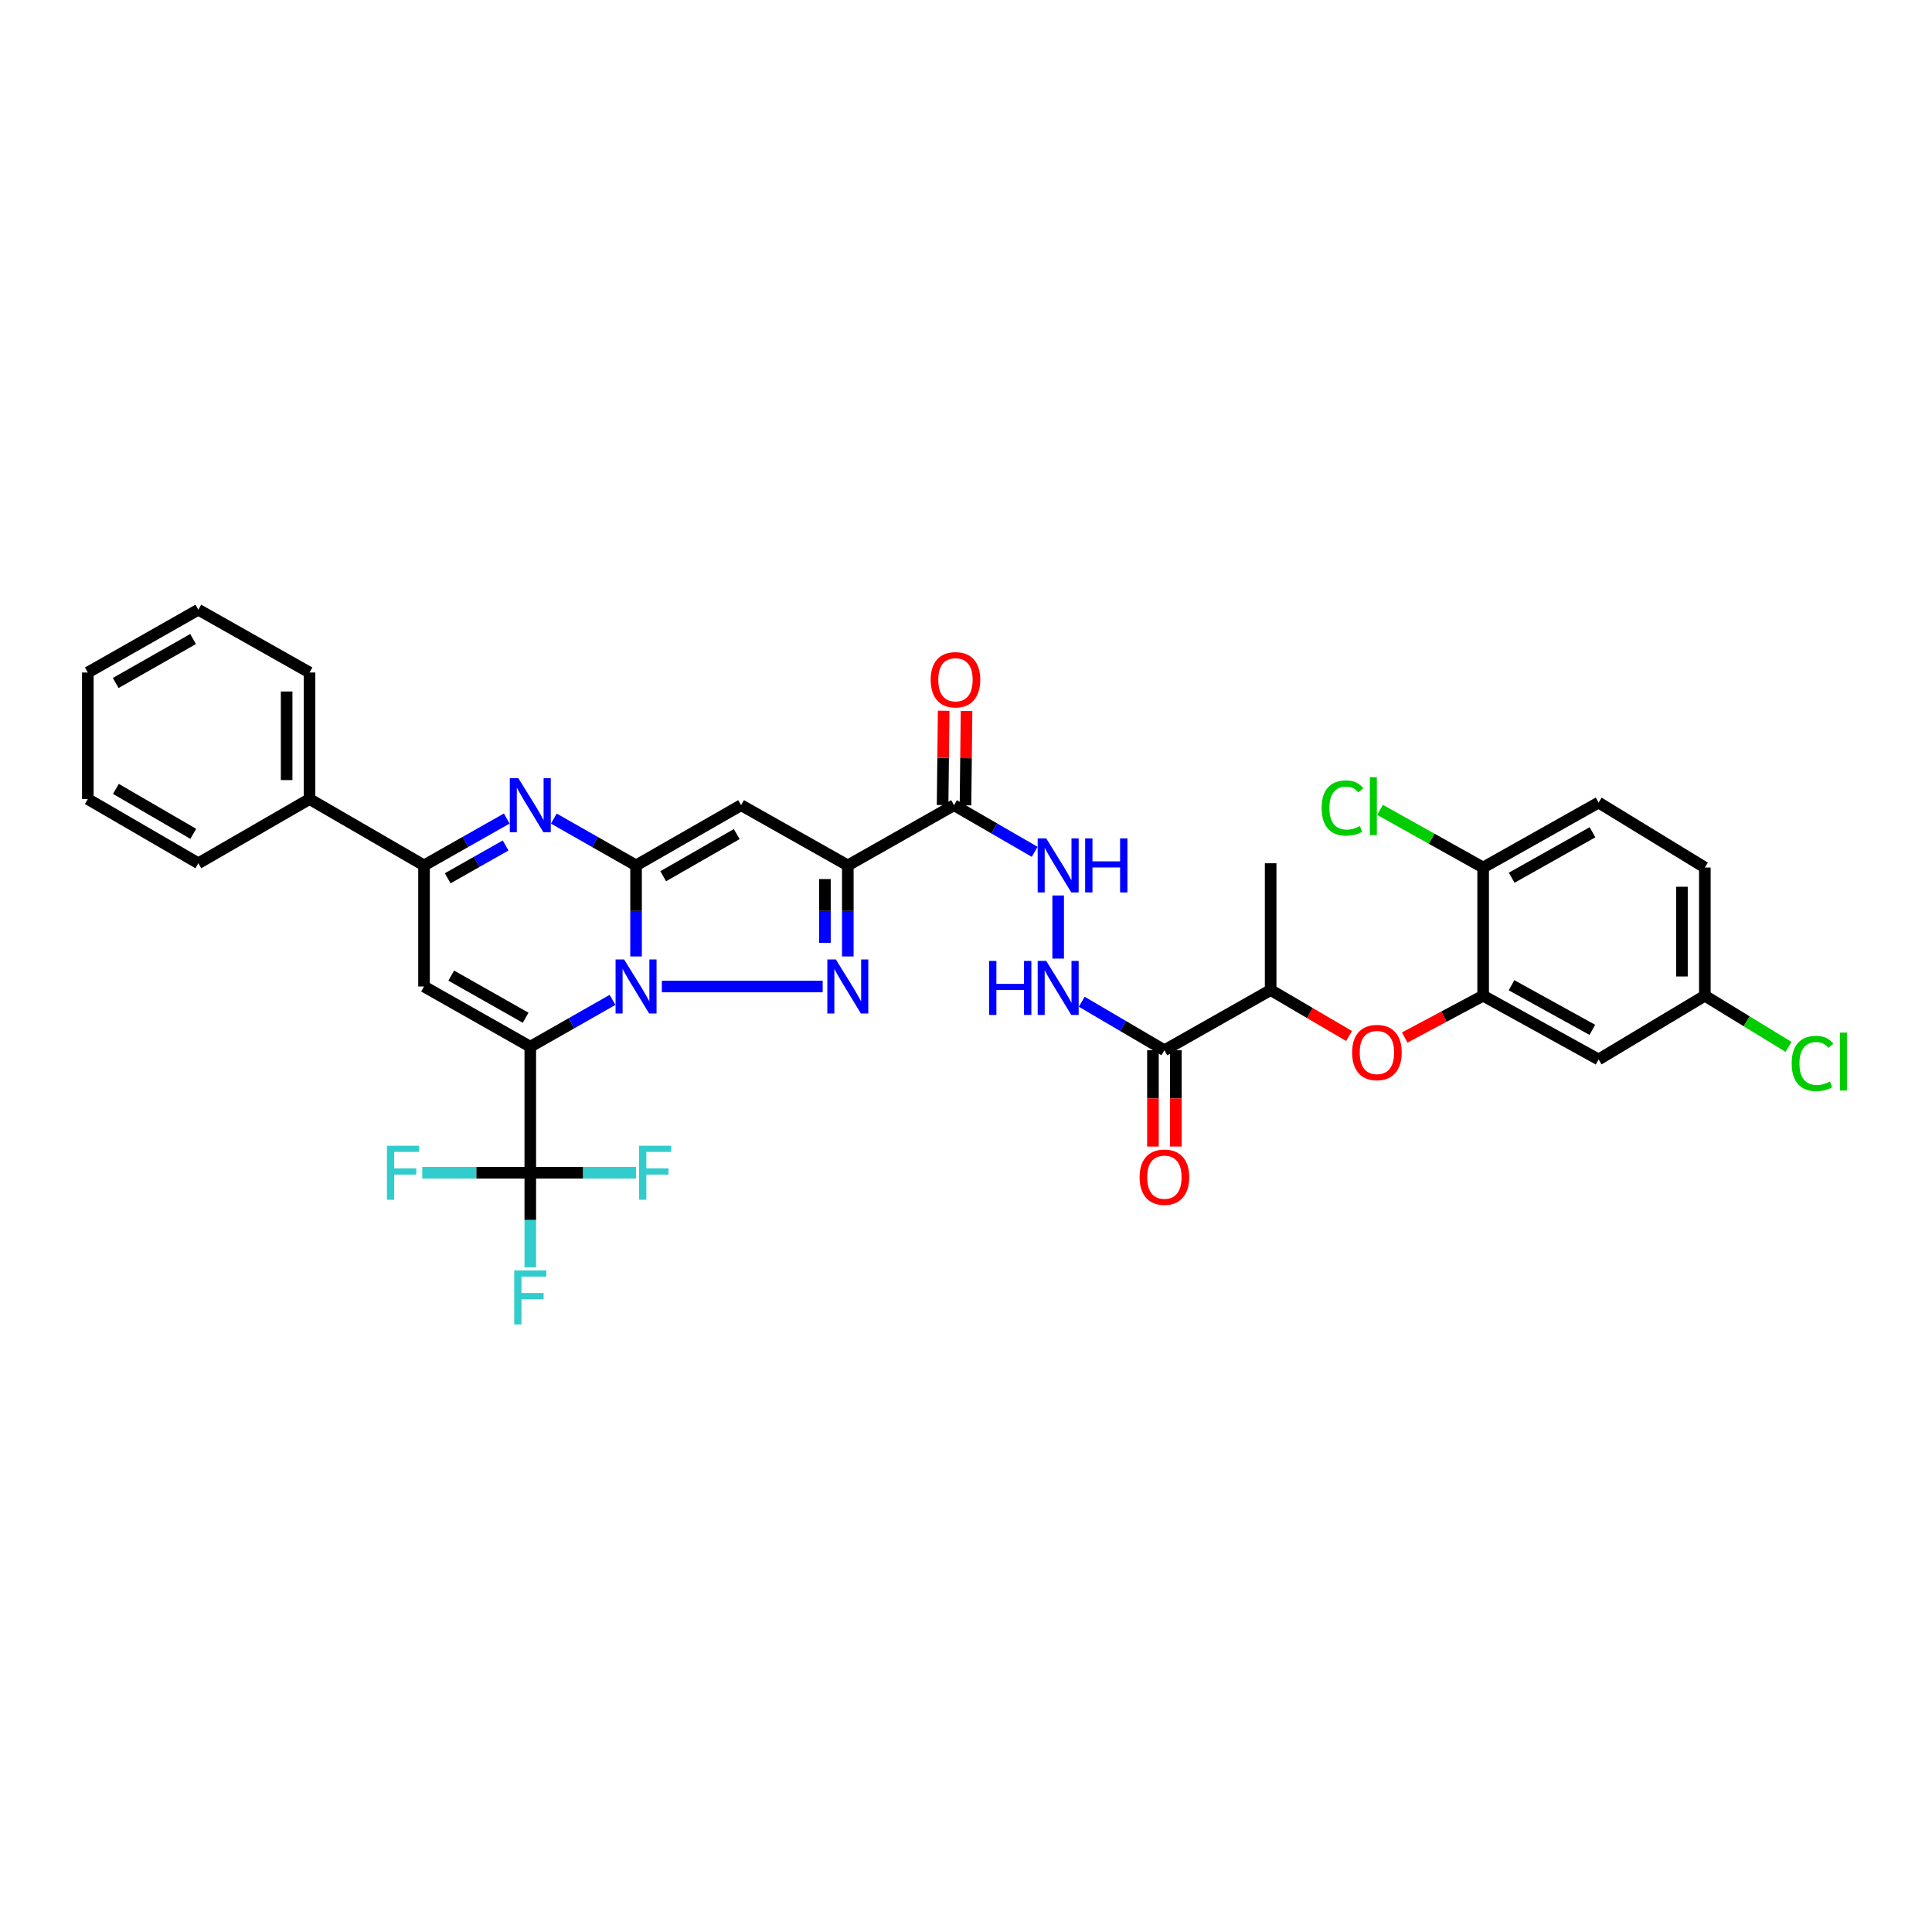 <?xml version='1.0' encoding='iso-8859-1'?>
<svg version='1.1' baseProfile='full'
              xmlns='http://www.w3.org/2000/svg'
                      xmlns:rdkit='http://www.rdkit.org/xml'
                      xmlns:xlink='http://www.w3.org/1999/xlink'
                  xml:space='preserve'
width='1000px' height='1000px' viewBox='0 0 1000 1000'>
<!-- END OF HEADER -->
<rect style='opacity:1.0;fill:#FFFFFF;stroke:none' width='1000' height='1000' x='0' y='0'> </rect>
<path class='bond-0' d='M 317.044,517.54 L 295.761,529.654' style='fill:none;fill-rule:evenodd;stroke:#0000FF;stroke-width:6px;stroke-linecap:butt;stroke-linejoin:miter;stroke-opacity:1' />
<path class='bond-0' d='M 295.761,529.654 L 274.477,541.769' style='fill:none;fill-rule:evenodd;stroke:#000000;stroke-width:6px;stroke-linecap:butt;stroke-linejoin:miter;stroke-opacity:1' />
<path class='bond-1' d='M 329.223,495.06 L 329.223,471.495' style='fill:none;fill-rule:evenodd;stroke:#0000FF;stroke-width:6px;stroke-linecap:butt;stroke-linejoin:miter;stroke-opacity:1' />
<path class='bond-1' d='M 329.223,471.495 L 329.223,447.93' style='fill:none;fill-rule:evenodd;stroke:#000000;stroke-width:6px;stroke-linecap:butt;stroke-linejoin:miter;stroke-opacity:1' />
<path class='bond-2' d='M 342.568,510.608 L 425.816,510.608' style='fill:none;fill-rule:evenodd;stroke:#0000FF;stroke-width:6px;stroke-linecap:butt;stroke-linejoin:miter;stroke-opacity:1' />
<path class='bond-6' d='M 274.477,541.769 L 219.474,510.608' style='fill:none;fill-rule:evenodd;stroke:#000000;stroke-width:6px;stroke-linecap:butt;stroke-linejoin:miter;stroke-opacity:1' />
<path class='bond-6' d='M 272.067,526.786 L 233.565,504.973' style='fill:none;fill-rule:evenodd;stroke:#000000;stroke-width:6px;stroke-linecap:butt;stroke-linejoin:miter;stroke-opacity:1' />
<path class='bond-7' d='M 274.477,541.769 L 274.477,607.02' style='fill:none;fill-rule:evenodd;stroke:#000000;stroke-width:6px;stroke-linecap:butt;stroke-linejoin:miter;stroke-opacity:1' />
<path class='bond-4' d='M 329.223,447.93 L 383.594,416.768' style='fill:none;fill-rule:evenodd;stroke:#000000;stroke-width:6px;stroke-linecap:butt;stroke-linejoin:miter;stroke-opacity:1' />
<path class='bond-4' d='M 343.27,453.535 L 381.33,431.722' style='fill:none;fill-rule:evenodd;stroke:#000000;stroke-width:6px;stroke-linecap:butt;stroke-linejoin:miter;stroke-opacity:1' />
<path class='bond-5' d='M 329.223,447.93 L 307.94,435.815' style='fill:none;fill-rule:evenodd;stroke:#000000;stroke-width:6px;stroke-linecap:butt;stroke-linejoin:miter;stroke-opacity:1' />
<path class='bond-5' d='M 307.94,435.815 L 286.656,423.701' style='fill:none;fill-rule:evenodd;stroke:#0000FF;stroke-width:6px;stroke-linecap:butt;stroke-linejoin:miter;stroke-opacity:1' />
<path class='bond-3' d='M 438.827,495.06 L 438.827,471.495' style='fill:none;fill-rule:evenodd;stroke:#0000FF;stroke-width:6px;stroke-linecap:butt;stroke-linejoin:miter;stroke-opacity:1' />
<path class='bond-3' d='M 438.827,471.495 L 438.827,447.93' style='fill:none;fill-rule:evenodd;stroke:#000000;stroke-width:6px;stroke-linecap:butt;stroke-linejoin:miter;stroke-opacity:1' />
<path class='bond-3' d='M 426.979,487.99 L 426.979,471.495' style='fill:none;fill-rule:evenodd;stroke:#0000FF;stroke-width:6px;stroke-linecap:butt;stroke-linejoin:miter;stroke-opacity:1' />
<path class='bond-3' d='M 426.979,471.495 L 426.979,454.999' style='fill:none;fill-rule:evenodd;stroke:#000000;stroke-width:6px;stroke-linecap:butt;stroke-linejoin:miter;stroke-opacity:1' />
<path class='bond-9' d='M 438.827,447.93 L 493.81,416.768' style='fill:none;fill-rule:evenodd;stroke:#000000;stroke-width:6px;stroke-linecap:butt;stroke-linejoin:miter;stroke-opacity:1' />
<path class='bond-35' d='M 438.827,447.93 L 383.594,416.768' style='fill:none;fill-rule:evenodd;stroke:#000000;stroke-width:6px;stroke-linecap:butt;stroke-linejoin:miter;stroke-opacity:1' />
<path class='bond-8' d='M 262.292,423.672 L 240.883,435.801' style='fill:none;fill-rule:evenodd;stroke:#0000FF;stroke-width:6px;stroke-linecap:butt;stroke-linejoin:miter;stroke-opacity:1' />
<path class='bond-8' d='M 240.883,435.801 L 219.474,447.93' style='fill:none;fill-rule:evenodd;stroke:#000000;stroke-width:6px;stroke-linecap:butt;stroke-linejoin:miter;stroke-opacity:1' />
<path class='bond-8' d='M 261.71,437.619 L 246.724,446.11' style='fill:none;fill-rule:evenodd;stroke:#0000FF;stroke-width:6px;stroke-linecap:butt;stroke-linejoin:miter;stroke-opacity:1' />
<path class='bond-8' d='M 246.724,446.11 L 231.737,454.6' style='fill:none;fill-rule:evenodd;stroke:#000000;stroke-width:6px;stroke-linecap:butt;stroke-linejoin:miter;stroke-opacity:1' />
<path class='bond-36' d='M 219.474,510.608 L 219.474,447.93' style='fill:none;fill-rule:evenodd;stroke:#000000;stroke-width:6px;stroke-linecap:butt;stroke-linejoin:miter;stroke-opacity:1' />
<path class='bond-21' d='M 274.477,607.02 L 301.829,607.02' style='fill:none;fill-rule:evenodd;stroke:#000000;stroke-width:6px;stroke-linecap:butt;stroke-linejoin:miter;stroke-opacity:1' />
<path class='bond-21' d='M 301.829,607.02 L 329.181,607.02' style='fill:none;fill-rule:evenodd;stroke:#33CCCC;stroke-width:6px;stroke-linecap:butt;stroke-linejoin:miter;stroke-opacity:1' />
<path class='bond-22' d='M 274.477,607.02 L 246.516,607.02' style='fill:none;fill-rule:evenodd;stroke:#000000;stroke-width:6px;stroke-linecap:butt;stroke-linejoin:miter;stroke-opacity:1' />
<path class='bond-22' d='M 246.516,607.02 L 218.554,607.02' style='fill:none;fill-rule:evenodd;stroke:#33CCCC;stroke-width:6px;stroke-linecap:butt;stroke-linejoin:miter;stroke-opacity:1' />
<path class='bond-23' d='M 274.477,607.02 L 274.477,631.487' style='fill:none;fill-rule:evenodd;stroke:#000000;stroke-width:6px;stroke-linecap:butt;stroke-linejoin:miter;stroke-opacity:1' />
<path class='bond-23' d='M 274.477,631.487 L 274.477,655.954' style='fill:none;fill-rule:evenodd;stroke:#33CCCC;stroke-width:6px;stroke-linecap:butt;stroke-linejoin:miter;stroke-opacity:1' />
<path class='bond-20' d='M 219.474,447.93 L 160.213,413.589' style='fill:none;fill-rule:evenodd;stroke:#000000;stroke-width:6px;stroke-linecap:butt;stroke-linejoin:miter;stroke-opacity:1' />
<path class='bond-12' d='M 493.81,416.768 L 514.678,428.834' style='fill:none;fill-rule:evenodd;stroke:#000000;stroke-width:6px;stroke-linecap:butt;stroke-linejoin:miter;stroke-opacity:1' />
<path class='bond-12' d='M 514.678,428.834 L 535.546,440.899' style='fill:none;fill-rule:evenodd;stroke:#0000FF;stroke-width:6px;stroke-linecap:butt;stroke-linejoin:miter;stroke-opacity:1' />
<path class='bond-18' d='M 499.734,416.836 L 500.011,392.428' style='fill:none;fill-rule:evenodd;stroke:#000000;stroke-width:6px;stroke-linecap:butt;stroke-linejoin:miter;stroke-opacity:1' />
<path class='bond-18' d='M 500.011,392.428 L 500.288,368.02' style='fill:none;fill-rule:evenodd;stroke:#FF0000;stroke-width:6px;stroke-linecap:butt;stroke-linejoin:miter;stroke-opacity:1' />
<path class='bond-18' d='M 487.886,416.701 L 488.163,392.293' style='fill:none;fill-rule:evenodd;stroke:#000000;stroke-width:6px;stroke-linecap:butt;stroke-linejoin:miter;stroke-opacity:1' />
<path class='bond-18' d='M 488.163,392.293 L 488.44,367.886' style='fill:none;fill-rule:evenodd;stroke:#FF0000;stroke-width:6px;stroke-linecap:butt;stroke-linejoin:miter;stroke-opacity:1' />
<path class='bond-10' d='M 602.69,543.612 L 581.298,531.06' style='fill:none;fill-rule:evenodd;stroke:#000000;stroke-width:6px;stroke-linecap:butt;stroke-linejoin:miter;stroke-opacity:1' />
<path class='bond-10' d='M 581.298,531.06 L 559.905,518.508' style='fill:none;fill-rule:evenodd;stroke:#0000FF;stroke-width:6px;stroke-linecap:butt;stroke-linejoin:miter;stroke-opacity:1' />
<path class='bond-16' d='M 602.69,543.612 L 657.686,512.438' style='fill:none;fill-rule:evenodd;stroke:#000000;stroke-width:6px;stroke-linecap:butt;stroke-linejoin:miter;stroke-opacity:1' />
<path class='bond-19' d='M 596.766,543.612 L 596.766,568.529' style='fill:none;fill-rule:evenodd;stroke:#000000;stroke-width:6px;stroke-linecap:butt;stroke-linejoin:miter;stroke-opacity:1' />
<path class='bond-19' d='M 596.766,568.529 L 596.766,593.446' style='fill:none;fill-rule:evenodd;stroke:#FF0000;stroke-width:6px;stroke-linecap:butt;stroke-linejoin:miter;stroke-opacity:1' />
<path class='bond-19' d='M 608.614,543.612 L 608.614,568.529' style='fill:none;fill-rule:evenodd;stroke:#000000;stroke-width:6px;stroke-linecap:butt;stroke-linejoin:miter;stroke-opacity:1' />
<path class='bond-19' d='M 608.614,568.529 L 608.614,593.446' style='fill:none;fill-rule:evenodd;stroke:#FF0000;stroke-width:6px;stroke-linecap:butt;stroke-linejoin:miter;stroke-opacity:1' />
<path class='bond-11' d='M 767.672,515.38 L 747.378,526.201' style='fill:none;fill-rule:evenodd;stroke:#000000;stroke-width:6px;stroke-linecap:butt;stroke-linejoin:miter;stroke-opacity:1' />
<path class='bond-11' d='M 747.378,526.201 L 727.083,537.023' style='fill:none;fill-rule:evenodd;stroke:#FF0000;stroke-width:6px;stroke-linecap:butt;stroke-linejoin:miter;stroke-opacity:1' />
<path class='bond-15' d='M 767.672,515.38 L 827.428,548.371' style='fill:none;fill-rule:evenodd;stroke:#000000;stroke-width:6px;stroke-linecap:butt;stroke-linejoin:miter;stroke-opacity:1' />
<path class='bond-15' d='M 782.362,509.956 L 824.191,533.05' style='fill:none;fill-rule:evenodd;stroke:#000000;stroke-width:6px;stroke-linecap:butt;stroke-linejoin:miter;stroke-opacity:1' />
<path class='bond-17' d='M 767.672,515.38 L 767.672,449.029' style='fill:none;fill-rule:evenodd;stroke:#000000;stroke-width:6px;stroke-linecap:butt;stroke-linejoin:miter;stroke-opacity:1' />
<path class='bond-13' d='M 547.707,463.496 L 547.707,496.174' style='fill:none;fill-rule:evenodd;stroke:#0000FF;stroke-width:6px;stroke-linecap:butt;stroke-linejoin:miter;stroke-opacity:1' />
<path class='bond-14' d='M 698.259,536.235 L 677.973,524.336' style='fill:none;fill-rule:evenodd;stroke:#FF0000;stroke-width:6px;stroke-linecap:butt;stroke-linejoin:miter;stroke-opacity:1' />
<path class='bond-14' d='M 677.973,524.336 L 657.686,512.438' style='fill:none;fill-rule:evenodd;stroke:#000000;stroke-width:6px;stroke-linecap:butt;stroke-linejoin:miter;stroke-opacity:1' />
<path class='bond-25' d='M 827.428,548.371 L 882.424,515.38' style='fill:none;fill-rule:evenodd;stroke:#000000;stroke-width:6px;stroke-linecap:butt;stroke-linejoin:miter;stroke-opacity:1' />
<path class='bond-29' d='M 657.686,512.438 L 657.686,446.824' style='fill:none;fill-rule:evenodd;stroke:#000000;stroke-width:6px;stroke-linecap:butt;stroke-linejoin:miter;stroke-opacity:1' />
<path class='bond-24' d='M 767.672,449.029 L 827.428,415.412' style='fill:none;fill-rule:evenodd;stroke:#000000;stroke-width:6px;stroke-linecap:butt;stroke-linejoin:miter;stroke-opacity:1' />
<path class='bond-24' d='M 782.445,454.313 L 824.274,430.781' style='fill:none;fill-rule:evenodd;stroke:#000000;stroke-width:6px;stroke-linecap:butt;stroke-linejoin:miter;stroke-opacity:1' />
<path class='bond-26' d='M 767.672,449.029 L 740.981,434.105' style='fill:none;fill-rule:evenodd;stroke:#000000;stroke-width:6px;stroke-linecap:butt;stroke-linejoin:miter;stroke-opacity:1' />
<path class='bond-26' d='M 740.981,434.105 L 714.291,419.181' style='fill:none;fill-rule:evenodd;stroke:#00CC00;stroke-width:6px;stroke-linecap:butt;stroke-linejoin:miter;stroke-opacity:1' />
<path class='bond-30' d='M 160.213,413.589 L 160.213,348.087' style='fill:none;fill-rule:evenodd;stroke:#000000;stroke-width:6px;stroke-linecap:butt;stroke-linejoin:miter;stroke-opacity:1' />
<path class='bond-30' d='M 148.364,403.764 L 148.364,357.913' style='fill:none;fill-rule:evenodd;stroke:#000000;stroke-width:6px;stroke-linecap:butt;stroke-linejoin:miter;stroke-opacity:1' />
<path class='bond-31' d='M 160.213,413.589 L 102.662,446.824' style='fill:none;fill-rule:evenodd;stroke:#000000;stroke-width:6px;stroke-linecap:butt;stroke-linejoin:miter;stroke-opacity:1' />
<path class='bond-27' d='M 827.428,415.412 L 882.424,449.029' style='fill:none;fill-rule:evenodd;stroke:#000000;stroke-width:6px;stroke-linecap:butt;stroke-linejoin:miter;stroke-opacity:1' />
<path class='bond-28' d='M 882.424,515.38 L 904.08,528.628' style='fill:none;fill-rule:evenodd;stroke:#000000;stroke-width:6px;stroke-linecap:butt;stroke-linejoin:miter;stroke-opacity:1' />
<path class='bond-28' d='M 904.08,528.628 L 925.735,541.875' style='fill:none;fill-rule:evenodd;stroke:#00CC00;stroke-width:6px;stroke-linecap:butt;stroke-linejoin:miter;stroke-opacity:1' />
<path class='bond-38' d='M 882.424,515.38 L 882.424,449.029' style='fill:none;fill-rule:evenodd;stroke:#000000;stroke-width:6px;stroke-linecap:butt;stroke-linejoin:miter;stroke-opacity:1' />
<path class='bond-38' d='M 870.575,505.427 L 870.575,458.982' style='fill:none;fill-rule:evenodd;stroke:#000000;stroke-width:6px;stroke-linecap:butt;stroke-linejoin:miter;stroke-opacity:1' />
<path class='bond-33' d='M 160.213,348.087 L 102.662,315.583' style='fill:none;fill-rule:evenodd;stroke:#000000;stroke-width:6px;stroke-linecap:butt;stroke-linejoin:miter;stroke-opacity:1' />
<path class='bond-32' d='M 102.662,446.824 L 45.455,413.589' style='fill:none;fill-rule:evenodd;stroke:#000000;stroke-width:6px;stroke-linecap:butt;stroke-linejoin:miter;stroke-opacity:1' />
<path class='bond-32' d='M 100.033,431.594 L 59.987,408.329' style='fill:none;fill-rule:evenodd;stroke:#000000;stroke-width:6px;stroke-linecap:butt;stroke-linejoin:miter;stroke-opacity:1' />
<path class='bond-34' d='M 45.455,413.589 L 45.455,348.087' style='fill:none;fill-rule:evenodd;stroke:#000000;stroke-width:6px;stroke-linecap:butt;stroke-linejoin:miter;stroke-opacity:1' />
<path class='bond-37' d='M 102.662,315.583 L 45.455,348.087' style='fill:none;fill-rule:evenodd;stroke:#000000;stroke-width:6px;stroke-linecap:butt;stroke-linejoin:miter;stroke-opacity:1' />
<path class='bond-37' d='M 99.934,330.761 L 59.889,353.513' style='fill:none;fill-rule:evenodd;stroke:#000000;stroke-width:6px;stroke-linecap:butt;stroke-linejoin:miter;stroke-opacity:1' />
<path  class='atom-0' d='M 323.042 496.627
L 332.205 511.437
Q 333.113 512.898, 334.575 515.544
Q 336.036 518.191, 336.115 518.349
L 336.115 496.627
L 339.827 496.627
L 339.827 524.589
L 335.996 524.589
L 326.162 508.396
Q 325.017 506.5, 323.793 504.328
Q 322.608 502.156, 322.252 501.484
L 322.252 524.589
L 318.619 524.589
L 318.619 496.627
L 323.042 496.627
' fill='#0000FF'/>
<path  class='atom-3' d='M 432.646 496.627
L 441.809 511.437
Q 442.717 512.898, 444.179 515.544
Q 445.64 518.191, 445.719 518.349
L 445.719 496.627
L 449.432 496.627
L 449.432 524.589
L 445.601 524.589
L 435.766 508.396
Q 434.621 506.5, 433.397 504.328
Q 432.212 502.156, 431.856 501.484
L 431.856 524.589
L 428.223 524.589
L 428.223 496.627
L 432.646 496.627
' fill='#0000FF'/>
<path  class='atom-6' d='M 268.296 402.787
L 277.459 417.598
Q 278.367 419.059, 279.829 421.705
Q 281.29 424.351, 281.369 424.509
L 281.369 402.787
L 285.081 402.787
L 285.081 430.75
L 281.25 430.75
L 271.416 414.557
Q 270.271 412.661, 269.047 410.489
Q 267.862 408.317, 267.506 407.645
L 267.506 430.75
L 263.873 430.75
L 263.873 402.787
L 268.296 402.787
' fill='#0000FF'/>
<path  class='atom-13' d='M 541.526 433.949
L 550.689 448.759
Q 551.597 450.22, 553.059 452.867
Q 554.52 455.513, 554.599 455.671
L 554.599 433.949
L 558.312 433.949
L 558.312 461.911
L 554.481 461.911
L 544.646 445.718
Q 543.501 443.822, 542.277 441.65
Q 541.092 439.478, 540.736 438.806
L 540.736 461.911
L 537.103 461.911
L 537.103 433.949
L 541.526 433.949
' fill='#0000FF'/>
<path  class='atom-13' d='M 561.669 433.949
L 565.46 433.949
L 565.46 445.836
L 579.757 445.836
L 579.757 433.949
L 583.549 433.949
L 583.549 461.911
L 579.757 461.911
L 579.757 448.996
L 565.46 448.996
L 565.46 461.911
L 561.669 461.911
L 561.669 433.949
' fill='#0000FF'/>
<path  class='atom-14' d='M 511.945 497.37
L 515.736 497.37
L 515.736 509.258
L 530.033 509.258
L 530.033 497.37
L 533.825 497.37
L 533.825 525.333
L 530.033 525.333
L 530.033 512.418
L 515.736 512.418
L 515.736 525.333
L 511.945 525.333
L 511.945 497.37
' fill='#0000FF'/>
<path  class='atom-14' d='M 541.526 497.37
L 550.689 512.181
Q 551.597 513.642, 553.059 516.288
Q 554.52 518.934, 554.599 519.092
L 554.599 497.37
L 558.312 497.37
L 558.312 525.333
L 554.481 525.333
L 544.646 509.14
Q 543.501 507.244, 542.277 505.072
Q 541.092 502.9, 540.736 502.228
L 540.736 525.333
L 537.103 525.333
L 537.103 497.37
L 541.526 497.37
' fill='#0000FF'/>
<path  class='atom-15' d='M 699.854 544.777
Q 699.854 538.063, 703.171 534.311
Q 706.489 530.559, 712.689 530.559
Q 718.89 530.559, 722.207 534.311
Q 725.525 538.063, 725.525 544.777
Q 725.525 551.57, 722.168 555.441
Q 718.811 559.272, 712.689 559.272
Q 706.528 559.272, 703.171 555.441
Q 699.854 551.61, 699.854 544.777
M 712.689 556.112
Q 716.955 556.112, 719.245 553.268
Q 721.576 550.385, 721.576 544.777
Q 721.576 539.287, 719.245 536.523
Q 716.955 533.719, 712.689 533.719
Q 708.424 533.719, 706.094 536.483
Q 703.803 539.248, 703.803 544.777
Q 703.803 550.425, 706.094 553.268
Q 708.424 556.112, 712.689 556.112
' fill='#FF0000'/>
<path  class='atom-19' d='M 481.712 351.833
Q 481.712 345.119, 485.029 341.367
Q 488.347 337.615, 494.547 337.615
Q 500.748 337.615, 504.066 341.367
Q 507.383 345.119, 507.383 351.833
Q 507.383 358.626, 504.026 362.496
Q 500.669 366.327, 494.547 366.327
Q 488.386 366.327, 485.029 362.496
Q 481.712 358.665, 481.712 351.833
M 494.547 363.168
Q 498.813 363.168, 501.104 360.324
Q 503.434 357.441, 503.434 351.833
Q 503.434 346.343, 501.104 343.578
Q 498.813 340.774, 494.547 340.774
Q 490.282 340.774, 487.952 343.539
Q 485.661 346.304, 485.661 351.833
Q 485.661 357.481, 487.952 360.324
Q 490.282 363.168, 494.547 363.168
' fill='#FF0000'/>
<path  class='atom-20' d='M 589.855 609.305
Q 589.855 602.591, 593.172 598.839
Q 596.49 595.087, 602.69 595.087
Q 608.891 595.087, 612.208 598.839
Q 615.526 602.591, 615.526 609.305
Q 615.526 616.098, 612.169 619.968
Q 608.812 623.799, 602.69 623.799
Q 596.529 623.799, 593.172 619.968
Q 589.855 616.137, 589.855 609.305
M 602.69 620.64
Q 606.956 620.64, 609.246 617.796
Q 611.577 614.913, 611.577 609.305
Q 611.577 603.815, 609.246 601.05
Q 606.956 598.246, 602.69 598.246
Q 598.425 598.246, 596.095 601.011
Q 593.804 603.775, 593.804 609.305
Q 593.804 614.952, 596.095 617.796
Q 598.425 620.64, 602.69 620.64
' fill='#FF0000'/>
<path  class='atom-22' d='M 330.796 593.039
L 347.424 593.039
L 347.424 596.238
L 334.548 596.238
L 334.548 604.73
L 346.002 604.73
L 346.002 607.968
L 334.548 607.968
L 334.548 621.002
L 330.796 621.002
L 330.796 593.039
' fill='#33CCCC'/>
<path  class='atom-23' d='M 200.28 593.039
L 216.907 593.039
L 216.907 596.238
L 204.032 596.238
L 204.032 604.73
L 215.485 604.73
L 215.485 607.968
L 204.032 607.968
L 204.032 621.002
L 200.28 621.002
L 200.28 593.039
' fill='#33CCCC'/>
<path  class='atom-24' d='M 266.163 657.567
L 282.791 657.567
L 282.791 660.766
L 269.915 660.766
L 269.915 669.257
L 281.369 669.257
L 281.369 672.496
L 269.915 672.496
L 269.915 685.529
L 266.163 685.529
L 266.163 657.567
' fill='#33CCCC'/>
<path  class='atom-27' d='M 684.069 418.223
Q 684.069 411.272, 687.307 407.639
Q 690.585 403.966, 696.786 403.966
Q 702.552 403.966, 705.633 408.034
L 703.026 410.166
Q 700.775 407.204, 696.786 407.204
Q 692.56 407.204, 690.309 410.048
Q 688.097 412.852, 688.097 418.223
Q 688.097 423.752, 690.388 426.596
Q 692.718 429.44, 697.221 429.44
Q 700.301 429.44, 703.895 427.583
L 705.001 430.545
Q 703.54 431.493, 701.328 432.046
Q 699.116 432.599, 696.668 432.599
Q 690.585 432.599, 687.307 428.887
Q 684.069 425.174, 684.069 418.223
' fill='#00CC00'/>
<path  class='atom-27' d='M 709.029 402.267
L 712.663 402.267
L 712.663 432.244
L 709.029 432.244
L 709.029 402.267
' fill='#00CC00'/>
<path  class='atom-29' d='M 927.369 550.438
Q 927.369 543.487, 930.607 539.853
Q 933.885 536.18, 940.086 536.18
Q 945.852 536.18, 948.933 540.248
L 946.326 542.381
Q 944.075 539.419, 940.086 539.419
Q 935.86 539.419, 933.609 542.263
Q 931.397 545.067, 931.397 550.438
Q 931.397 555.967, 933.688 558.811
Q 936.018 561.654, 940.52 561.654
Q 943.601 561.654, 947.195 559.798
L 948.301 562.76
Q 946.84 563.708, 944.628 564.261
Q 942.416 564.814, 939.967 564.814
Q 933.885 564.814, 930.607 561.101
Q 927.369 557.389, 927.369 550.438
' fill='#00CC00'/>
<path  class='atom-29' d='M 952.329 534.482
L 955.963 534.482
L 955.963 564.458
L 952.329 564.458
L 952.329 534.482
' fill='#00CC00'/>
</svg>
